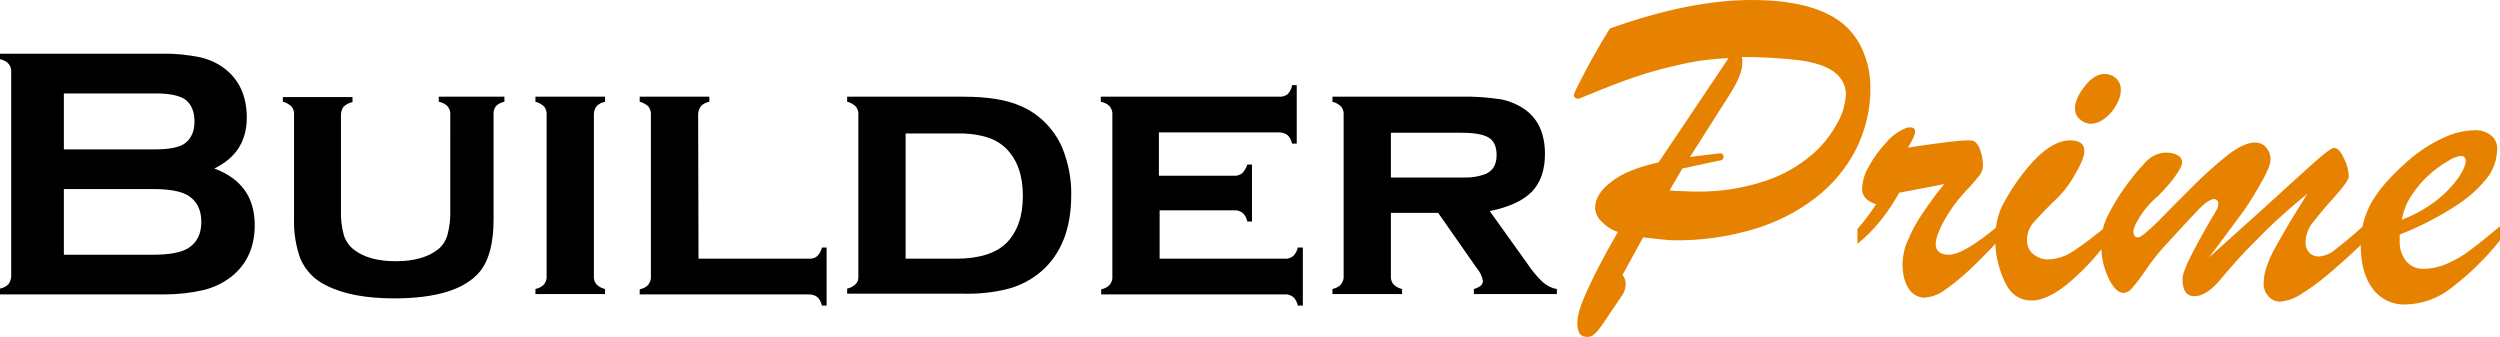 <?xml version="1.0" encoding="utf-8"?><svg xmlns="http://www.w3.org/2000/svg" xmlns:xlink="http://www.w3.org/1999/xlink" xmlns:svgjs="http://svgjs.com/svgjs" id="SvgjsSvg1001" version="1.1" viewBox="0 124.59 288 38.82"><defs id="SvgjsDefs1002"/><g id="SvgjsG1008"><svg xmlns="http://www.w3.org/2000/svg" enable-background="new 0 0 692.9 93.4" viewBox="0 0 692.9 93.4" width="288" height="288"><path fill="#000000" d="M59.4 46.7c7.5 2.8 11.2 8 11.2 15.7 0 6.1-2.2 10.9-6.5 14.3-2.3 1.8-4.9 3-7.7 3.7-3.5.8-7.2 1.2-10.8 1.2H0V80c.9-.2 1.8-.6 2.4-1.3.5-.7.7-1.5.7-2.3V20c.1-.8-.2-1.7-.7-2.3C1.8 17 .9 16.6 0 16.4v-1.5h45.1c3.5-.1 7 .3 10.5 1 2.5.6 4.9 1.7 6.9 3.3 3.9 3.1 5.9 7.6 5.9 13.4C68.4 39.1 65.4 43.8 59.4 46.7zM17.7 41.4h25.5c3.9 0 6.6-.6 8.1-1.7 1.7-1.3 2.6-3.3 2.6-6s-.8-4.7-2.4-6c-1.6-1.2-4.4-1.8-8.3-1.8H17.7V41.4zM17.7 70.6h24.7c4.6 0 7.9-.6 9.9-1.9 2.3-1.5 3.5-3.9 3.5-7.2 0-3.3-1.2-5.7-3.5-7.2-2-1.3-5.3-1.9-9.9-1.9H17.7V70.6zM136.8 31.8v29c0 6.6-1.3 11.5-3.9 14.6-4.2 4.9-12.1 7.3-23.7 7.3-7.8 0-14.1-1.2-18.8-3.6-3.2-1.5-5.7-4.1-7.1-7.3-1.3-3.5-1.9-7.3-1.8-11v-29c.1-.8-.2-1.6-.7-2.3-.7-.6-1.5-1.1-2.4-1.3v-1.3h19.3v1.4c-.9.2-1.8.6-2.5 1.3-.5.7-.7 1.5-.7 2.3v26.3c-.1 2.4.2 4.7.8 7 .5 1.6 1.5 3 2.8 4 2.7 2.1 6.5 3.2 11.6 3.2 5 0 8.9-1.1 11.6-3.2 1.3-1 2.2-2.4 2.7-4 .6-2.3.9-4.6.8-7V31.8c.1-.8-.2-1.6-.7-2.3-.7-.7-1.5-1.1-2.5-1.3v-1.4h18.2v1.4c-.9.2-1.8.6-2.4 1.3C136.9 30.2 136.7 31 136.8 31.8zM164.6 31.8v44.7c-.1.8.2 1.7.7 2.3.7.7 1.5 1.1 2.4 1.3v1.4h-19.3v-1.4c.9-.2 1.8-.6 2.4-1.3.5-.7.8-1.5.7-2.3V31.8c.1-.8-.2-1.6-.7-2.3-.7-.6-1.5-1.1-2.4-1.3v-1.4h19.3v1.4c-.9.2-1.8.6-2.4 1.3C164.8 30.2 164.6 31 164.6 31.8zM193.6 71.7h30.6c.8.1 1.7-.2 2.3-.7.7-.7 1.1-1.5 1.3-2.4h1.3v16.1h-1.3c-.2-.9-.6-1.8-1.3-2.4-.7-.5-1.5-.7-2.4-.7h-46.8v-1.4c.9-.2 1.8-.6 2.4-1.3.5-.7.8-1.5.7-2.3V31.8c.1-.8-.2-1.6-.7-2.3-.7-.6-1.5-1.1-2.4-1.3v-1.4h19.3v1.4c-.9.2-1.8.6-2.4 1.3-.5.7-.7 1.5-.7 2.3L193.6 71.7zM237.9 76.5V31.8c.1-.8-.2-1.6-.7-2.3-.7-.6-1.5-1.1-2.4-1.3v-1.4h32.1c6.7 0 11.9.8 15.8 2.5 5.3 2.2 9.4 6.4 11.7 11.6 1.7 4.2 2.6 8.7 2.5 13.2 0 9.3-2.8 16.4-8.4 21.2-2.6 2.2-5.6 3.8-8.9 4.7-4.2 1.1-8.4 1.5-12.7 1.4h-32.1v-1.4c.9-.2 1.7-.6 2.4-1.3C237.7 78.2 238 77.4 237.9 76.5zM251 71.7h14c6.4 0 11.1-1.5 14-4.4 3-3.1 4.5-7.4 4.5-13s-1.5-9.9-4.5-13c-1.6-1.6-3.5-2.7-5.6-3.3-2.7-.8-5.6-1.1-8.4-1h-14L251 71.7zM321.4 58.3v13.4h34.7c.8.1 1.6-.2 2.3-.7.7-.7 1.1-1.5 1.3-2.4h1.4v16.1h-1.4c-.2-.9-.6-1.8-1.3-2.4-.7-.5-1.5-.8-2.3-.7h-50.9v-1.4c.9-.2 1.8-.6 2.4-1.3.5-.7.8-1.5.7-2.3V31.8c.1-.8-.2-1.6-.7-2.3-.7-.7-1.5-1.1-2.5-1.3v-1.4h49.4c.8.1 1.7-.2 2.4-.7.6-.7 1.1-1.5 1.2-2.5h1.3v16.2h-1.3c-.2-.9-.6-1.8-1.3-2.4-.7-.5-1.5-.7-2.4-.7h-33.2v12H342c.8.1 1.7-.2 2.3-.7.7-.7 1.1-1.5 1.4-2.4h1.3v15.8h-1.3c-.2-.9-.6-1.8-1.3-2.4-.7-.5-1.5-.8-2.4-.7H321.4zM385.5 59.1v17.4c-.1.8.2 1.7.7 2.3.7.7 1.5 1.1 2.4 1.3v1.4h-19.3v-1.4c.9-.2 1.8-.6 2.4-1.3.5-.7.8-1.5.7-2.3V31.8c.1-.8-.2-1.6-.7-2.3-.7-.6-1.5-1.1-2.4-1.3v-1.4h35.9c3.6-.1 7.1.2 10.6.7 2.3.4 4.5 1.3 6.5 2.6 3.9 2.6 5.9 6.8 5.9 12.6 0 4.4-1.2 7.9-3.6 10.4-2.4 2.5-6.3 4.3-11.7 5.4l10.3 14.4c1.3 2 2.8 3.8 4.5 5.4 1.1.9 2.4 1.6 3.8 1.8v1.4h-23v-1.4c1.7-.5 2.5-1.2 2.5-2.2-.2-1.2-.7-2.4-1.5-3.3l-10.9-15.6H385.5zM385.5 49.2h19.7c2.3.1 4.5-.2 6.6-1 2-.9 3-2.6 3-5.2 0-2.3-.7-3.9-2.1-4.8-1.4-.9-3.9-1.4-7.5-1.4h-19.7V49.2z" class="color004188 svgShape"/><path fill="#e78200" d="M459.7 45l19.4-28.9c-4.7.2-9.3.8-13.9 1.9-4.2.9-8.4 2.1-12.5 3.5-3.5 1.2-6.6 2.4-9.3 3.5-2.7 1.1-4.7 1.9-5.9 2.4-.3 0-.6-.1-.9-.3-.3-.2-.4-.4-.4-.8 0-.3 1-2.4 3-6.2s4.3-7.9 7-12.2C461 2.6 474.1 0 485.4 0c13.1 0 22.2 2.8 27.3 8.4 1.9 2.1 3.3 4.5 4.2 7.2 1 2.7 1.5 5.6 1.5 8.5.1 6-1.3 11.9-4 17.3-2.7 5.3-6.6 9.9-11.3 13.5-5.2 4-11.1 6.9-17.3 8.7-7.1 2.1-14.5 3.1-21.8 3-1.4 0-4.2-.3-8.6-.8l-5.7 10.4c.5.6.8 1.4.9 2.2 0 1.2-.3 2.3-.9 3.3l-3.4 5c-1.4 2.1-2.3 3.5-2.8 4.1-.5.7-1 1.3-1.6 1.8-.5.5-1.1.7-1.8.8-1.2 0-2-.4-2.4-1.1-.4-1-.6-2-.5-3.1 0-1.9.9-4.8 2.8-8.9 1.8-4 4.6-9.4 8.4-16-1.8-.6-3.3-1.6-4.6-3-1-.9-1.6-2.2-1.7-3.6 0-2.6 1.5-5.1 4.5-7.3C449.4 48.1 453.9 46.3 459.7 45zM466.3 46.7l-3.6 6.1c1.6.1 3 .2 4.3.2 1.2.1 2.3.1 3.1.1 6.5.1 13.1-.9 19.3-3 4.8-1.6 9.2-4.1 13-7.4 2.9-2.5 5.2-5.5 7-8.9 1.3-2.3 2-4.8 2.2-7.4.1-2.6-1.2-5-3.3-6.5-2.2-1.6-5.4-2.6-9.5-3.2-5.3-.6-10.7-.9-16-.9.1.6.1 1.1.1 1.7 0 2.2-1.2 5.1-3.5 8.7l-11 17.3 8.3-1c.7 0 1 .3 1 1 0 .7-.5 1-1.6 1.1L466.3 46.7zM514.8 67.6v-4.1c1.9-2.2 3.6-4.5 5.2-6.9-1.1-.3-2.2-.9-3-1.7-.7-.9-1-1.9-.9-3 .2-2.1.8-4 1.9-5.8 1.3-2.4 2.9-4.6 4.7-6.5 1.4-1.7 3.1-3 5.1-3.9.5-.3 1.1-.4 1.7-.4.8 0 1.3.4 1.3 1.2 0 .8-.7 2.3-2 4.4 8.7-1.3 14.2-2 16.5-2 .6 0 1.3 0 1.8.2.9.6 1.5 1.6 1.8 2.7.5 1.3.7 2.8.7 4.2-.1 1-.4 2-1.1 2.8-1.3 1.6-2.6 3.1-4 4.5-2.2 2.4-4.1 5-5.7 7.9-1.5 2.8-2.3 5-2.3 6.4 0 2 1.2 3 3.7 3 2.6 0 7.1-2.6 13.5-7.9v4.2c-3.5 3.7-6.4 6.6-8.7 8.7-2 1.8-4.1 3.5-6.3 5-1.5 1.1-3.3 1.7-5.2 1.9-1.8 0-3.5-.9-4.4-2.4-1.2-1.6-1.8-4-1.8-7.1.1-2.1.5-4.3 1.4-6.2 1.1-2.7 2.5-5.2 4.1-7.6 1.9-2.8 3.9-5.6 6.1-8.2-1.2.3-2.5.5-4 .8l-4.7.9-3.8.7C523.4 58.8 519.6 63.7 514.8 67.6z" class="colore78200 svgShape"/><path fill="#e78200" d="M583.8,62.7v4.6c-3.3,4.5-7.2,8.5-11.5,12c-3.6,2.7-6.6,4-9.1,4c-3.5,0-6.1-1.8-7.7-5.5 c-1.7-3.7-2.6-7.8-2.5-11.9c0-1.6,0.2-3.2,0.5-4.7c0.3-1.3,0.7-2.5,1.2-3.7c0.5-1,1.3-2.5,2.6-4.6c6-9.3,11.5-14,16.5-14  c2.6,0,3.9,1,3.9,3c0,1.3-0.8,3.4-2.5,6.3c-1.2,2.2-2.7,4.3-4.5,6.2c-2.5,2.4-4.9,4.8-7.2,7.4c-1.1,1.3-1.7,3-1.7,4.8  c0,1.5,0.6,2.9,1.7,3.8c1.2,1,2.8,1.6,4.4,1.5c2.3-0.1,4.6-0.9,6.6-2.2C577.7,67.6,580.8,65.2,583.8,62.7z M579.5,34.3  c-1.1,0-2.2-0.5-3-1.2c-0.9-0.7-1.4-1.8-1.4-3c0-1.9,0.9-3.9,2.7-6.2s3.6-3.4,5.5-3.4c1.2,0,2.3,0.4,3.2,1.2  c0.9,0.9,1.4,2.1,1.3,3.4c0,1.8-0.9,3.8-2.6,6C583.3,33.2,581.4,34.3,579.5,34.3L579.5,34.3z" class="colore78200 svgShape"/><path fill="#e78200" d="M612.2,71.4c5.8-5.2,10.8-9.7,15-13.5l9.9-9c2.4-2.2,4.5-4.1,6.3-5.6s3-2.3,3.5-2.3c1,0,1.9,1,2.8,3  c0.8,1.5,1.2,3.2,1.3,4.9c0,0.8-1.3,2.7-4,5.7c-2.7,3-4.7,5.4-6,7.1c-1.3,1.6-2,3.6-2,5.6c0,1,0.4,2.1,1.1,2.8c0.7,0.7,1.7,1,2.7,1  c1.6-0.2,3.2-0.8,4.4-1.9c1.7-1.3,4.4-3.5,8.1-6.8V67c-3.7,3.5-7,6.5-10,9c-2.4,2.1-5.1,4-7.8,5.7c-1.7,1.1-3.6,1.7-5.5,1.9  c-1.3,0-2.5-0.5-3.3-1.5c-0.9-1-1.4-2.3-1.3-3.7c0-1.5,0.3-3,0.8-4.4c0.6-1.8,1.4-3.6,2.3-5.2c1.1-2,2.5-4.4,4.2-7.3l4.8-7.8  c-4.3,3.5-8.1,6.9-11.5,10.2c-3.3,3.3-6.1,6.1-8.2,8.5s-3.8,4.3-5,5.8c-2.4,2.6-4.6,3.9-6.6,3.9c-2.2,0-3.3-1.6-3.3-4.7  c0-1.3,0.8-3.5,2.5-6.8s4-7.5,7-12.5c0.3-0.5,0.4-1,0.4-1.6c0.1-0.6-0.3-1.2-0.9-1.3c-0.1,0-0.2,0-0.3,0c-0.9,0-2.3,0.9-4,2.6  c-1.7,1.8-5.1,5.4-10.2,11c-1.7,1.9-3.3,4-4.7,6.1c-1.2,1.7-2.4,3.4-3.8,5c-0.5,0.7-1.4,1.2-2.3,1.3c-1.5,0-2.9-1.4-4.2-4.1  c-1.4-3-2.1-6.2-2-9.5c-0.1-2.3,0.4-4.6,1.3-6.8c1.2-2.5,2.5-4.8,4-7.1c2.1-3.1,4.4-6.1,7-8.8c1.5-1.6,3.5-2.6,5.7-2.6  c1.1,0,2.2,0.2,3.1,0.7c0.8,0.4,1.3,1.1,1.3,2c0,0.9-0.8,2.3-2.3,4.4c-1.8,2.3-3.7,4.4-5.9,6.3c-1.4,1.4-2.6,2.9-3.6,4.5  c-1.1,1.8-1.7,3.1-1.7,3.9c0,1.1,0.4,1.7,1.3,1.7c0.7,0,2.5-1.5,5.5-4.4c2.9-3,6.1-6.2,9.6-9.7c3.1-3.1,6.3-6,9.7-8.7  c3-2.3,5.5-3.5,7.6-3.5c1.2,0,2.4,0.5,3.1,1.4c0.8,1,1.3,2.2,1.2,3.5c0,0.9-0.6,2.6-1.9,5c-1.7,3.1-3.5,6.1-5.5,9  C619.2,62,616.1,66.3,612.2,71.4z" class="colore78200 svgShape"/><path fill="#e78200" d="M665.1,65v1.6c-0.1,2.1,0.5,4.2,1.8,5.8c1.2,1.4,3,2.2,4.8,2.1c2.2,0,4.4-0.5,6.5-1.4c2.3-1,4.6-2.3,6.6-3.9  c2.2-1.6,4.9-3.8,8.1-6.5v3.9c-3.9,4.9-8.5,9.4-13.5,13.2c-3.6,2.9-8.1,4.5-12.8,4.6c-3.5,0.1-6.9-1.5-9-4.4  c-2.2-2.9-3.3-6.9-3.3-12c-0.1-4.2,1-8.4,3.1-12.1c2.1-3.6,5.5-7.4,10.2-11.5c2.9-2.5,6.1-4.6,9.6-6.2c2.7-1.3,5.6-2,8.5-2.1  c1.7-0.1,3.4,0.4,4.7,1.4c1.2,1,1.9,2.5,1.7,4.1c-0.1,2.9-1.1,5.7-3,8c-2.5,3.1-5.6,5.7-9,7.8C675.4,60.4,670.3,63,665.1,65z   M665.7,60.9c3.5-1.3,6.8-3.2,9.8-5.5c2.3-1.8,4.3-3.9,6-6.3c1.3-2,1.9-3.5,1.9-4.4c0-0.9-0.4-1.4-1.3-1.5c-1.3,0.2-2.6,0.7-3.7,1.5  c-1.9,1.1-3.6,2.3-5.2,3.8c-1.8,1.6-3.4,3.5-4.7,5.5C667.1,56,666.1,58.4,665.7,60.9L665.7,60.9z" class="colore78200 svgShape"/></svg></g></svg>